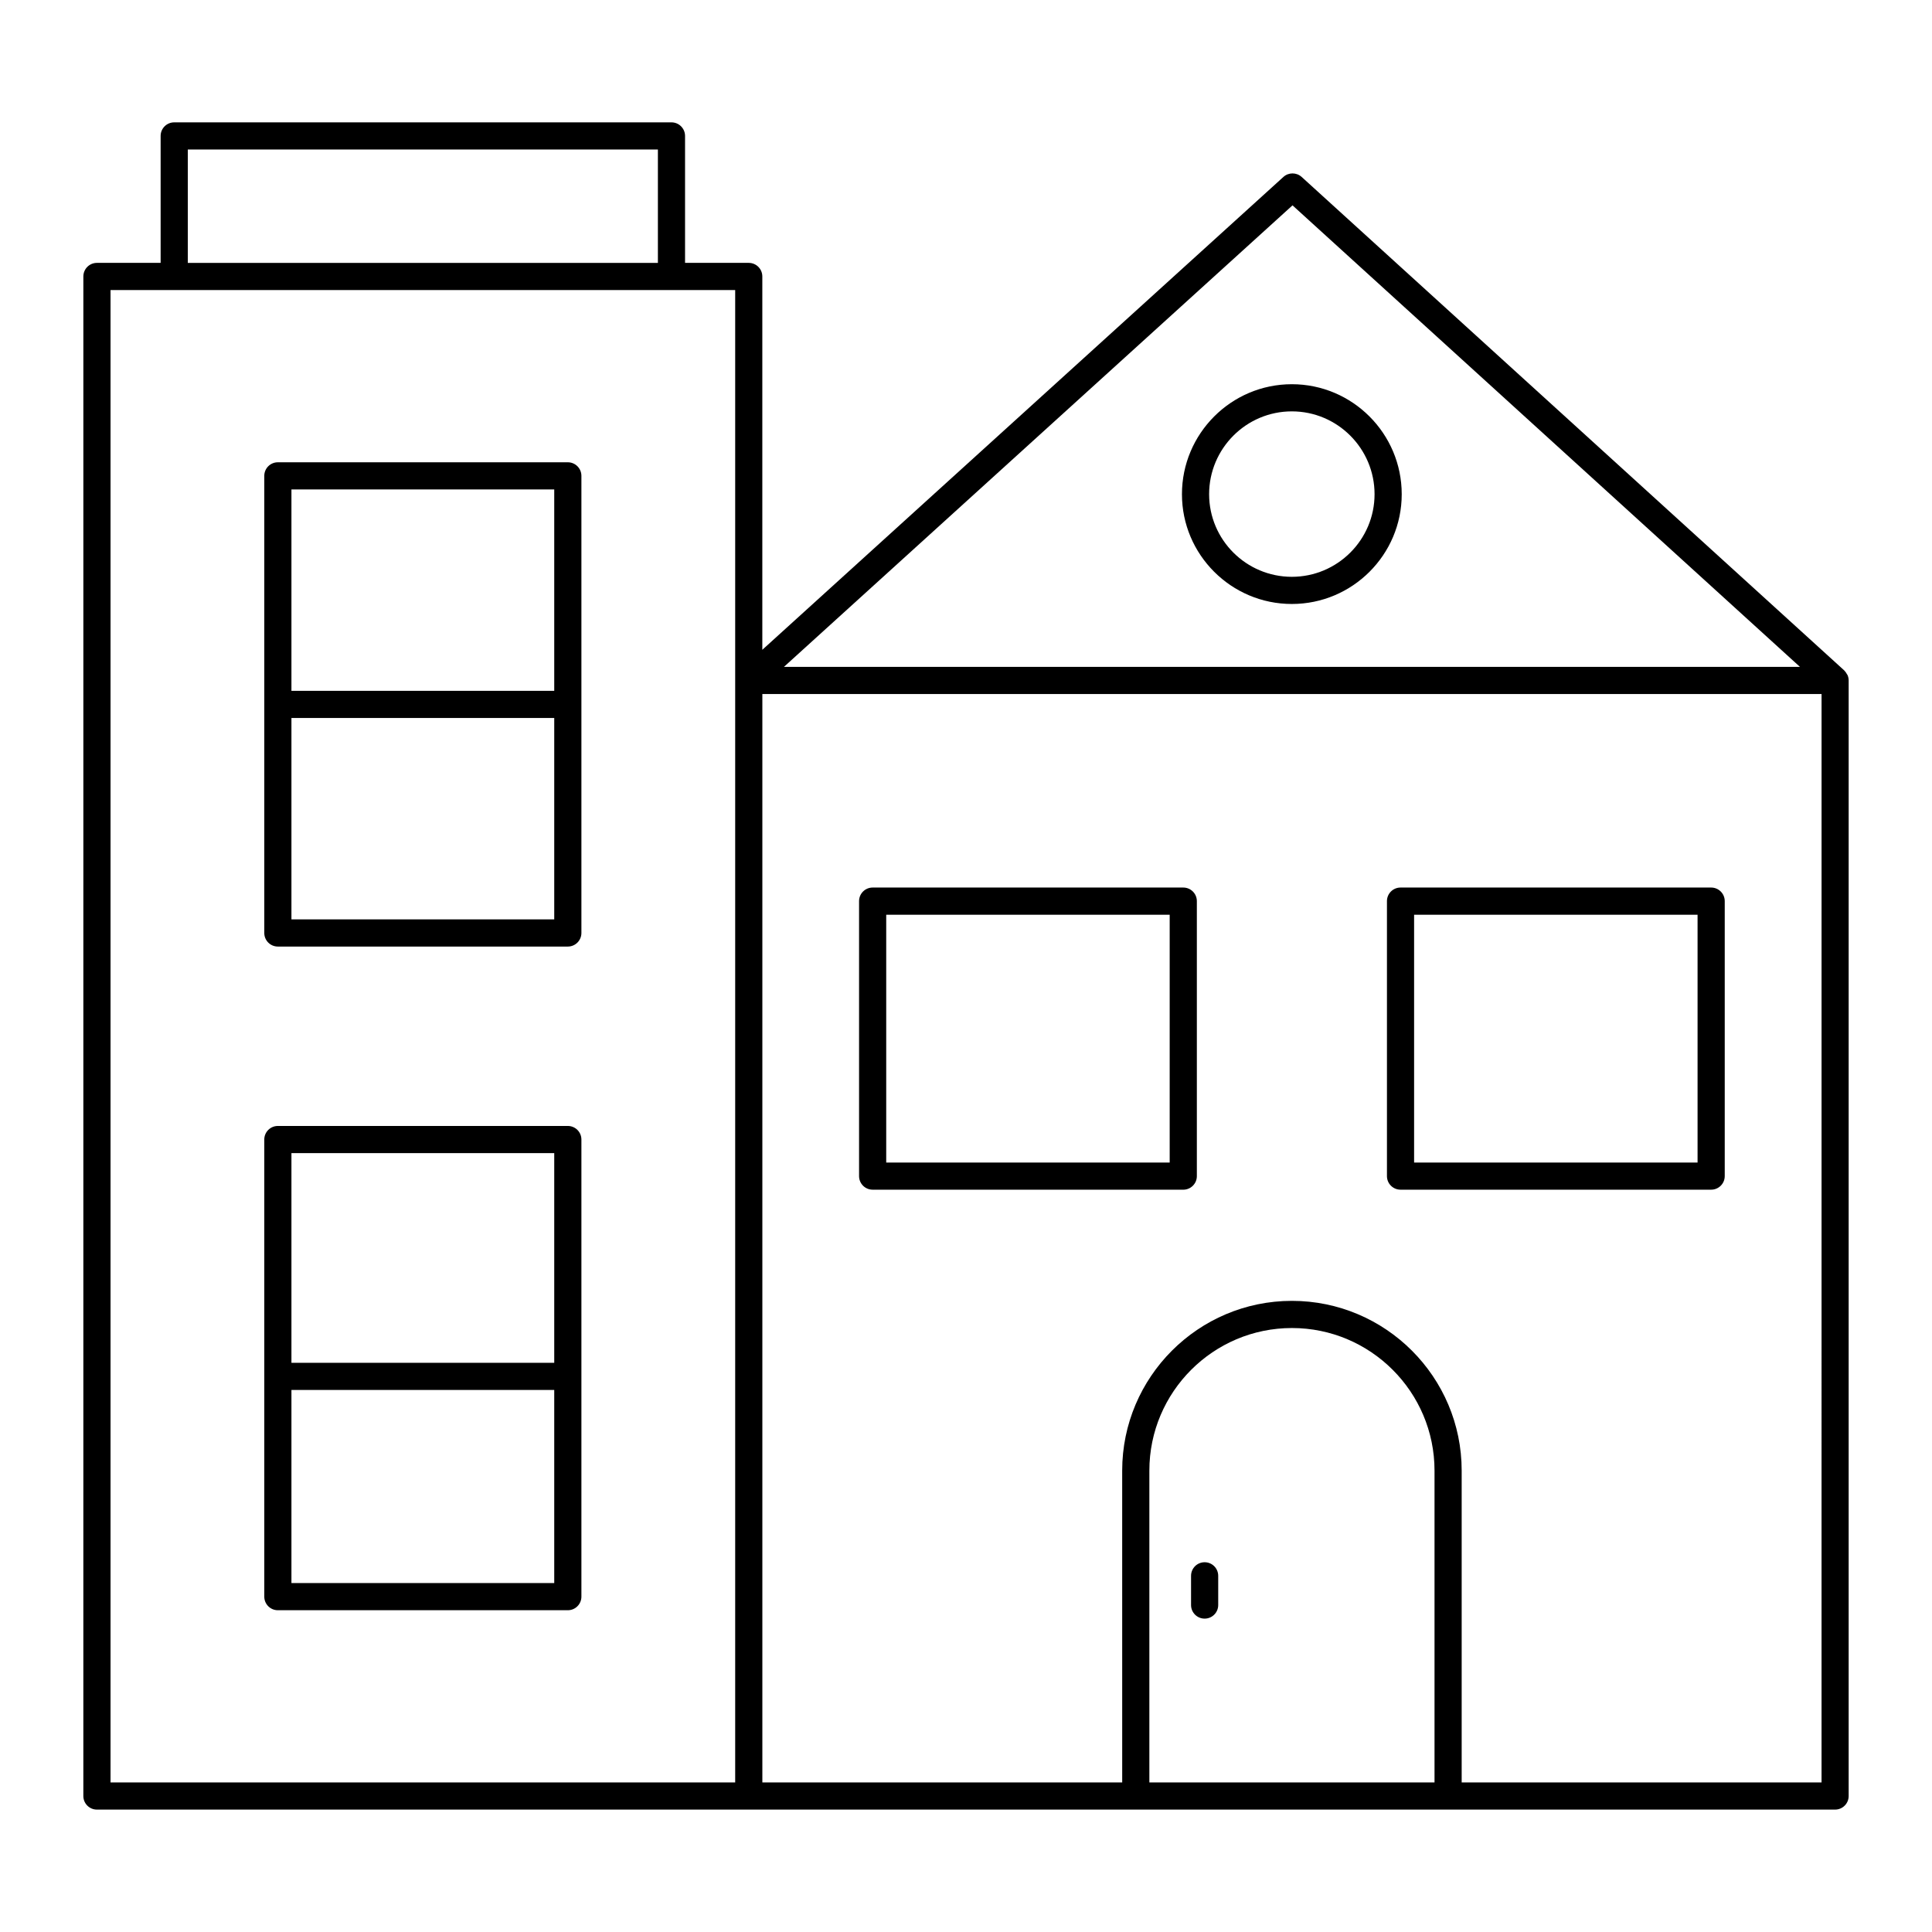 <?xml version="1.0" encoding="UTF-8"?>
<!-- Uploaded to: SVG Repo, www.svgrepo.com, Generator: SVG Repo Mixer Tools -->
<svg fill="#000000" width="800px" height="800px" version="1.1" viewBox="144 144 512 512" xmlns="http://www.w3.org/2000/svg">
 <g>
  <path d="m633.44 322.64c-0.18-0.336-0.383-0.652-0.656-0.914-0.02-0.02-0.027-0.047-0.051-0.066l-143.78-130.77c-1.371-1.242-3.469-1.246-4.84 0l-138.09 125.31v-98.938c0-1.988-1.609-3.598-3.598-3.598h-16.879v-33.641c0-1.988-1.609-3.598-3.598-3.598h-131.78c-1.988 0-3.598 1.609-3.598 3.598v33.641h-16.879c-1.988 0-3.598 1.609-3.598 3.598l-0.004 402.7c0 1.988 1.609 3.598 3.598 3.598h460.63c1.988 0 3.598-1.609 3.598-3.598v-295.64c0-0.512-0.113-0.992-0.305-1.434-0.039-0.09-0.117-0.16-0.168-0.25zm-146.91-124.22 134.48 122.31h-269.26zm-292.76-14.793h124.58v30.039l-124.58 0.004zm-20.477 37.238h16.844c0.012 0 0.023 0.008 0.035 0.008h131.78c0.012 0 0.023-0.008 0.035-0.008h16.844v395.5h-165.54zm275.3 395.5v-82.641c0-20.836 16.949-37.785 37.785-37.785 20.836 0 37.785 16.949 37.785 37.785v82.641zm82.766 0v-82.641c0-24.805-20.18-44.984-44.984-44.984-24.805 0-44.984 20.18-44.984 44.984l0.004 82.641h-95.363v-288.44h280.7l-0.004 288.44z"/>
  <path d="m294.48 442.39h-76.844c-1.988 0-3.598 1.609-3.598 3.598v121.14c0 1.988 1.609 3.598 3.598 3.598h76.844c1.988 0 3.598-1.609 3.598-3.598v-121.14c0-1.988-1.609-3.598-3.598-3.598zm-3.602 7.199v55.57h-69.645v-55.57zm-69.645 113.94v-51.172h69.645v51.172z"/>
  <path d="m294.48 266.51h-76.844c-1.988 0-3.598 1.609-3.598 3.598v121.14c0 1.988 1.609 3.598 3.598 3.598h76.844c1.988 0 3.598-1.609 3.598-3.598v-121.14c0-1.988-1.609-3.598-3.598-3.598zm-3.602 7.199v53.371h-69.645v-53.371zm-69.645 113.94v-53.371h69.645v53.371z"/>
  <path d="m597.47 379.21h-82.316c-1.988 0-3.598 1.609-3.598 3.598v72.871c0 1.988 1.609 3.598 3.598 3.598h82.32c1.988 0 3.598-1.609 3.598-3.598v-72.871c0-1.988-1.609-3.598-3.602-3.598zm-3.598 72.875h-75.121v-65.676h75.121z"/>
  <path d="m457.58 379.21h-82.32c-1.988 0-3.598 1.609-3.598 3.598v72.871c0 1.988 1.609 3.598 3.598 3.598l82.32 0.004c1.988 0 3.598-1.609 3.598-3.598v-72.871c0-1.992-1.609-3.602-3.598-3.602zm-3.602 72.875h-75.121v-65.676h75.121z"/>
  <path d="m486.35 304.06c16.059 0 29.121-13.047 29.121-29.086 0-16.074-13.062-29.152-29.121-29.152-16.059 0-29.121 13.078-29.121 29.152 0 16.035 13.066 29.086 29.121 29.086zm0-51.043c12.09 0 21.922 9.848 21.922 21.953 0 12.07-9.832 21.891-21.922 21.891-12.09 0-21.922-9.82-21.922-21.891 0-12.105 9.832-21.953 21.922-21.953z"/>
  <path d="m463.24 558.01c-1.988 0-3.598 1.609-3.598 3.598v7.746c0 1.988 1.609 3.598 3.598 3.598s3.598-1.609 3.598-3.598v-7.746c0-1.988-1.609-3.598-3.598-3.598z"/>
 </g>
</svg>